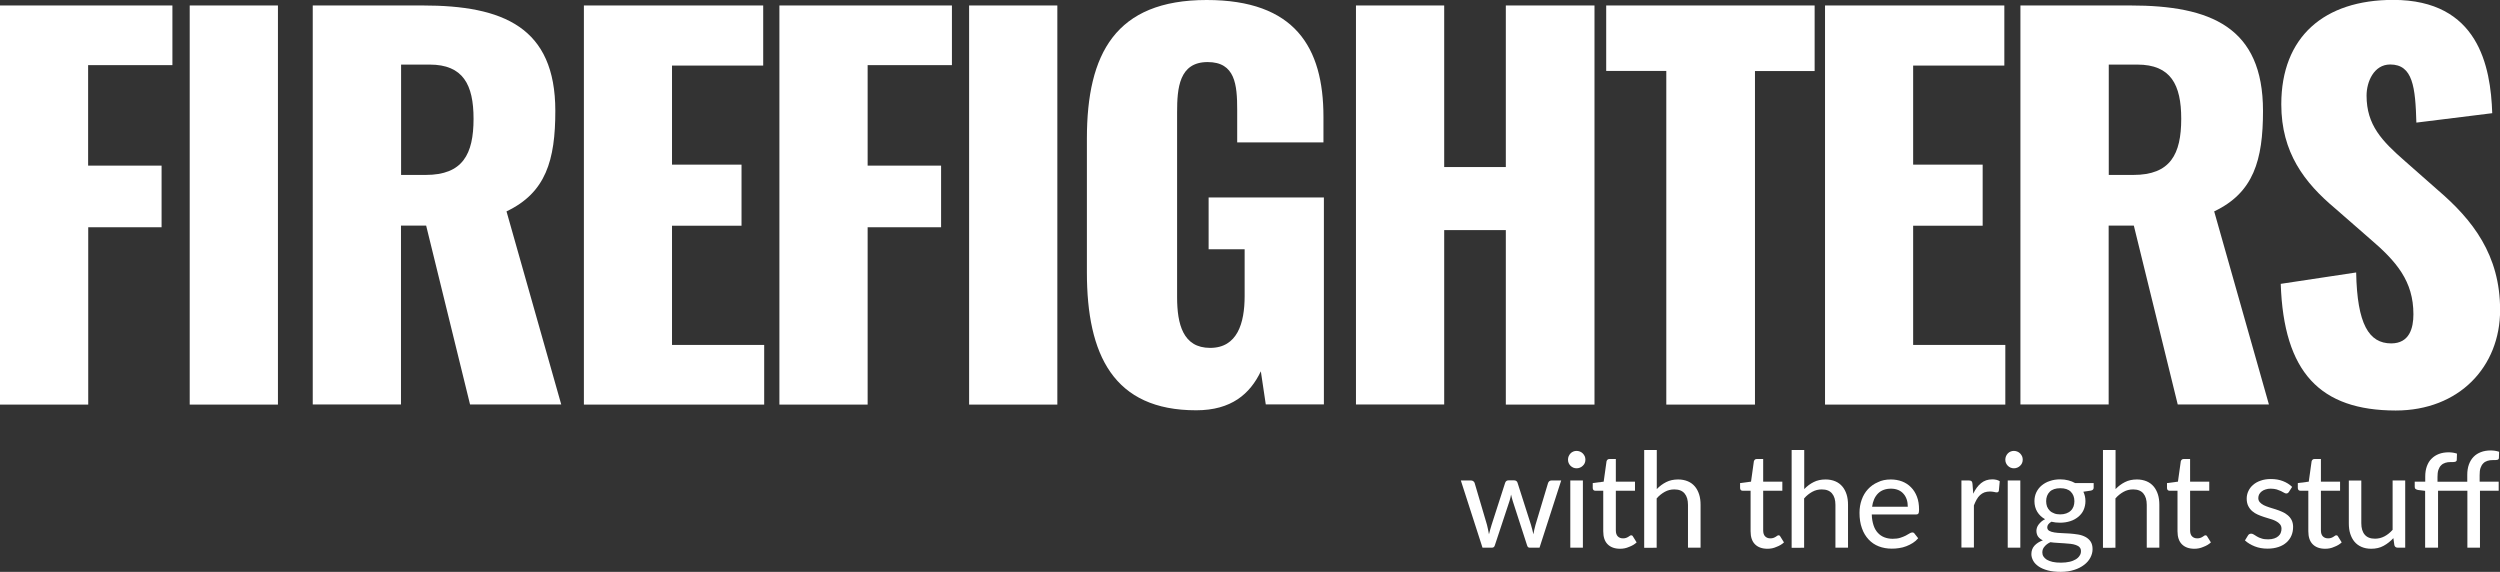 <?xml version="1.0" encoding="utf-8"?>
<!-- Generator: Adobe Illustrator 22.1.0, SVG Export Plug-In . SVG Version: 6.00 Build 0)  -->
<svg version="1.1" id="Layer_1" xmlns="http://www.w3.org/2000/svg" xmlns:xlink="http://www.w3.org/1999/xlink" x="0px" y="0px"
	 viewBox="0 0 2283.8 522.4" style="enable-background:new 0 0 2283.8 522.4;" xml:space="preserve">
<rect x="0" y="0" width="2283.8" height="522.4" fill="#333333" stroke="none"/>
<style type="text/css">
	.st0{fill:#FFFFFF;}
</style>
<g id="svg-text">
	<g id="line-1">
		<path class="st0" d="M0,5h157.5v54.5h-77v91.8h67.1v56.3H80.6v162H0V5z"/>
		<path class="st0" d="M173.3,5h80.6v364.6h-80.6V5z"/>
		<path class="st0" d="M285.8,5h100.4c73.4,0,121.1,19.8,121.1,96.3c0,45-8.6,74.7-44.6,91.8l50,176.4h-83.3l-40.1-163.4h-23v163.4
			h-80.6V5z M388.9,159.8c33.8,0,43.7-18.9,43.7-51.3c0-31.1-9.5-49.5-40.1-49.5h-26.1v100.8H388.9z"/>
		<path class="st0" d="M533.4,5h163.8v54.9h-83.3v90.5h63.5v55.8h-63.5v108.9h84.2v54.5H533.4V5z"/>
		<path class="st0" d="M712.1,5h157.5v54.5h-77v91.8h67.1v56.3h-67.1v162h-80.6V5z"/>
		<path class="st0" d="M885.3,5h80.6v364.6h-80.6V5z"/>
		<path class="st0" d="M992.9,248.9V126.5C992.9,49.1,1019,0,1102.3,0c80.6,0,106.7,43.2,106.7,106.7v23.4h-78.8v-29.7
			c0-23-1.8-43.7-27-43.7c-26.1,0-27.9,23.9-27.9,45.9v168.8c0,24.8,5.4,46.4,30.2,46.4s31.5-22.5,31.5-47.3v-42.8h-32.9v-47.3
			h105.3v189h-53.1l-4.5-30.2c-9.9,20.7-27,35.6-59,35.6C1017.2,374.9,992.9,324.1,992.9,248.9z"/>
		<path class="st0" d="M1238.7,5h80.6v147.6h56.3V5h81v364.6h-81V210.2h-56.3v159.3h-80.6V5z"/>
		<path class="st0" d="M1522.2,64.8h-54.9V5h190.4v59.9h-54.5v304.7h-81V64.8z"/>
		<path class="st0" d="M1667.2,5H1831v54.9h-83.3v90.5h63.5v55.8h-63.5v108.9h84.2v54.5h-164.7V5z"/>
		<path class="st0" d="M1845.8,5h100.4c73.4,0,121.1,19.8,121.1,96.3c0,45-8.6,74.7-44.6,91.8l50,176.4h-83.3l-40.1-163.4h-23v163.4
			h-80.6V5z M1948.9,159.8c33.8,0,43.7-18.9,43.7-51.3c0-31.1-9.5-49.5-40.1-49.5h-26.1v100.8H1948.9z"/>
		<path class="st0" d="M2083.5,259.3l68.9-10.4c0.9,47.3,11.7,64.8,32,64.8c16.7,0,20.3-14,20.3-26.6c0-30.2-15.3-48.2-40.1-69.3
			l-31.5-27.5c-27.9-23.4-49.1-50.9-49.1-95c0-61.7,39.2-95.4,102.2-95.4c77.9,0,89.1,60.8,90.5,103.5l-69.3,8.6
			c-0.9-32.4-3.2-53.1-23.9-53.1c-14.9,0-21.6,15.8-21.6,28.4c0,27,14,41.4,35.1,59.9l30.2,26.6c31.5,27,56.7,59,56.7,109.4
			c0,51.8-37.4,91.8-95.4,91.8C2119.5,374.9,2086.2,340.3,2083.5,259.3z"/>
	</g>
	<g id="line-2">
		<path class="st0" d="M1334.5,438.9h9.1c0.9,0,1.7,0.2,2.3,0.7c0.6,0.4,1,1,1.2,1.6l11.3,38.3c0.4,1.5,0.7,3,1,4.4
			c0.3,1.4,0.5,2.8,0.8,4.2c0.4-1.4,0.7-2.8,1.1-4.2c0.4-1.4,0.8-2.9,1.3-4.4L1375,441c0.2-0.6,0.6-1.2,1.1-1.6s1.2-0.6,2-0.6h5
			c0.8,0,1.6,0.2,2.1,0.6c0.6,0.4,0.9,1,1.1,1.6l12.3,38.5c0.4,1.5,0.8,3,1.2,4.4c0.4,1.4,0.7,2.8,1,4.2c0.2-1.4,0.5-2.8,0.8-4.2
			c0.3-1.4,0.7-2.9,1.1-4.4l11.5-38.3c0.2-0.7,0.7-1.2,1.2-1.7c0.6-0.4,1.3-0.6,2.1-0.6h8.7l-19.8,61.4h-9.1c-1.1,0-1.9-0.7-2.3-2.2
			l-13.1-40.5c-0.3-1-0.6-1.9-0.8-2.9c-0.2-1-0.5-1.9-0.7-2.9c-0.2,1-0.4,1.9-0.6,2.9c-0.2,1-0.5,2-0.8,2.9l-13.4,40.5
			c-0.4,1.5-1.3,2.2-2.6,2.2h-8.7L1334.5,438.9z"/>
		<path class="st0" d="M1448.3,419.9c0,1.1-0.2,2.1-0.6,3.1c-0.4,0.9-1,1.8-1.8,2.5c-0.7,0.7-1.6,1.3-2.6,1.7c-1,0.4-2,0.6-3.1,0.6
			c-1,0-2-0.2-3-0.6c-0.9-0.4-1.8-1-2.5-1.7s-1.3-1.6-1.7-2.5c-0.4-0.9-0.6-2-0.6-3.1c0-1.1,0.2-2.1,0.6-3.1c0.4-1,1-1.8,1.7-2.6
			s1.6-1.3,2.5-1.7c0.9-0.4,1.9-0.6,3-0.6c1.1,0,2.1,0.2,3.1,0.6c1,0.4,1.9,1,2.6,1.7c0.7,0.7,1.3,1.6,1.8,2.6
			C1448.1,417.8,1448.3,418.8,1448.3,419.9z M1446,438.9v61.4h-11.5v-61.4H1446z"/>
		<path class="st0" d="M1480,501.3c-4.9,0-8.7-1.4-11.4-4.1c-2.7-2.7-4-6.7-4-11.9v-37h-7.2c-0.7,0-1.3-0.2-1.7-0.6
			c-0.4-0.4-0.7-1-0.7-1.8v-4.6l10-1.3l2.6-18.6c0.2-0.6,0.5-1.2,0.9-1.5c0.4-0.4,1-0.6,1.8-0.6h5.8V440h17.5v8.3h-17.5v36.2
			c0,2.5,0.6,4.3,1.8,5.5c1.2,1.2,2.8,1.8,4.7,1.8c1.1,0,2-0.1,2.8-0.4c0.8-0.3,1.5-0.6,2.1-1c0.6-0.4,1.1-0.7,1.5-1
			c0.4-0.3,0.8-0.4,1.1-0.4c0.4,0,0.7,0.1,0.9,0.2c0.2,0.2,0.5,0.4,0.7,0.8l3.4,5.5c-1.9,1.8-4.2,3.1-6.9,4.1
			C1485.5,500.8,1482.8,501.3,1480,501.3z"/>
		<path class="st0" d="M1502,500.3v-89.2h11.5v35.7c2.6-2.7,5.4-4.8,8.6-6.4c3.1-1.6,6.8-2.4,10.9-2.4c3.3,0,6.3,0.6,8.9,1.7
			c2.6,1.1,4.7,2.7,6.4,4.7c1.7,2,3,4.5,3.9,7.3c0.9,2.8,1.3,6,1.3,9.5v39.1h-11.5v-39.1c0-4.4-1-7.9-3.1-10.4
			c-2.1-2.5-5.2-3.7-9.4-3.7c-3.1,0-6,0.7-8.7,2.2c-2.7,1.5-5.1,3.4-7.4,6v45.1H1502z"/>
		<path class="st0" d="M1614.6,501.3c-4.9,0-8.7-1.4-11.4-4.1c-2.7-2.7-4-6.7-4-11.9v-37h-7.2c-0.7,0-1.3-0.2-1.7-0.6
			c-0.4-0.4-0.7-1-0.7-1.8v-4.6l10-1.3l2.6-18.6c0.2-0.6,0.5-1.2,0.9-1.5c0.4-0.4,1-0.6,1.8-0.6h5.8V440h17.5v8.3h-17.5v36.2
			c0,2.5,0.6,4.3,1.8,5.5c1.2,1.2,2.8,1.8,4.7,1.8c1.1,0,2-0.1,2.8-0.4c0.8-0.3,1.5-0.6,2.1-1c0.6-0.4,1.1-0.7,1.5-1
			c0.4-0.3,0.8-0.4,1.1-0.4c0.4,0,0.7,0.1,0.9,0.2c0.2,0.2,0.5,0.4,0.7,0.8l3.4,5.5c-1.9,1.8-4.2,3.1-6.9,4.1
			C1620.2,500.8,1617.5,501.3,1614.6,501.3z"/>
		<path class="st0" d="M1636.7,500.3v-89.2h11.5v35.7c2.6-2.7,5.4-4.8,8.6-6.4c3.1-1.6,6.8-2.4,10.9-2.4c3.3,0,6.3,0.6,8.9,1.7
			c2.6,1.1,4.7,2.7,6.4,4.7c1.7,2,3,4.5,3.9,7.3c0.9,2.8,1.3,6,1.3,9.5v39.1h-11.5v-39.1c0-4.4-1-7.9-3.1-10.4
			c-2.1-2.5-5.2-3.7-9.4-3.7c-3.1,0-6,0.7-8.7,2.2c-2.7,1.5-5.1,3.4-7.4,6v45.1H1636.7z"/>
		<path class="st0" d="M1727.3,438c3.7,0,7.1,0.6,10.3,1.8c3.1,1.2,5.9,3,8.2,5.4c2.3,2.3,4.1,5.2,5.4,8.6c1.3,3.4,1.9,7.3,1.9,11.7
			c0,1.8-0.2,3-0.6,3.6c-0.4,0.6-1.1,0.9-2.1,0.9h-40.5c0.1,3.8,0.7,7,1.6,9.8c0.9,2.8,2.2,5.1,3.9,6.9c1.6,1.8,3.6,3.2,5.9,4.1
			c2.3,0.9,4.9,1.4,7.7,1.4c2.7,0,5-0.3,6.9-0.9c1.9-0.6,3.6-1.3,5-2c1.4-0.7,2.6-1.4,3.5-2s1.8-0.9,2.5-0.9c1,0,1.7,0.4,2.1,1.1
			l3.3,4.2c-1.4,1.7-3,3.1-4.9,4.3c-1.9,1.2-3.9,2.2-6,3c-2.1,0.8-4.3,1.4-6.6,1.7c-2.3,0.4-4.5,0.5-6.7,0.5
			c-4.2,0-8.2-0.7-11.8-2.1c-3.6-1.4-6.7-3.5-9.3-6.3c-2.6-2.8-4.7-6.2-6.1-10.3c-1.5-4.1-2.2-8.8-2.2-14.1c0-4.3,0.7-8.3,2-11.9
			c1.3-3.7,3.2-6.9,5.7-9.6c2.5-2.7,5.5-4.9,9.1-6.4C1718.8,438.8,1722.8,438,1727.3,438z M1727.5,446.4c-5,0-9,1.5-11.9,4.4
			c-2.9,2.9-4.7,7-5.4,12.1h32.6c0-2.4-0.3-4.6-1-6.7c-0.7-2-1.7-3.8-3-5.2c-1.3-1.5-2.9-2.6-4.8-3.4
			C1732,446.8,1729.9,446.4,1727.5,446.4z"/>
		<path class="st0" d="M1791.8,500.3v-61.4h6.6c1.2,0,2.1,0.2,2.6,0.7c0.5,0.4,0.8,1.3,0.9,2.4l0.7,9c1.9-4.1,4.3-7.3,7.1-9.6
			c2.8-2.3,6.2-3.5,10.2-3.5c1.3,0,2.6,0.1,3.8,0.4c1.2,0.3,2.2,0.7,3.1,1.3l-0.8,8.6c-0.2,1.1-0.9,1.6-1.9,1.6
			c-0.6,0-1.4-0.1-2.5-0.4c-1.1-0.2-2.3-0.4-3.7-0.4c-1.9,0-3.6,0.3-5.1,0.8c-1.5,0.6-2.8,1.4-4,2.5c-1.2,1.1-2.2,2.4-3.1,4
			c-0.9,1.6-1.7,3.4-2.5,5.4v38.5H1791.8z"/>
		<path class="st0" d="M1847.8,419.9c0,1.1-0.2,2.1-0.6,3.1c-0.4,0.9-1,1.8-1.8,2.5c-0.7,0.7-1.6,1.3-2.6,1.7c-1,0.4-2,0.6-3.1,0.6
			c-1,0-2-0.2-3-0.6c-0.9-0.4-1.8-1-2.5-1.7s-1.3-1.6-1.7-2.5c-0.4-0.9-0.6-2-0.6-3.1c0-1.1,0.2-2.1,0.6-3.1c0.4-1,1-1.8,1.7-2.6
			s1.6-1.3,2.5-1.7c0.9-0.4,1.9-0.6,3-0.6c1.1,0,2.1,0.2,3.1,0.6c1,0.4,1.9,1,2.6,1.7c0.7,0.7,1.3,1.6,1.8,2.6
			C1847.6,417.8,1847.8,418.8,1847.8,419.9z M1845.6,438.9v61.4h-11.5v-61.4H1845.6z"/>
		<path class="st0" d="M1882,437.9c2.7,0,5.1,0.3,7.4,0.9c2.3,0.6,4.4,1.4,6.3,2.5h16.9v4.2c0,1.5-0.9,2.4-2.7,2.7l-6.7,1
			c1.2,2.6,1.9,5.4,1.9,8.5c0,3-0.6,5.7-1.7,8.2s-2.8,4.5-4.8,6.2c-2.1,1.7-4.5,3.1-7.4,4c-2.8,0.9-5.9,1.4-9.3,1.4
			c-2.8,0-5.4-0.3-7.9-0.9c-2.5,1.5-3.8,3.2-3.8,5.1c0,1.4,0.6,2.5,1.8,3.2c1.2,0.7,2.8,1.2,4.7,1.5c1.9,0.3,4.1,0.5,6.6,0.6
			c2.5,0.1,5,0.2,7.6,0.4c2.6,0.2,5.1,0.5,7.6,0.9c2.5,0.4,4.7,1.2,6.6,2.2c1.9,1,3.5,2.4,4.7,4.2c1.2,1.8,1.8,4.1,1.8,7
			c0,2.7-0.7,5.2-2,7.7c-1.3,2.5-3.2,4.7-5.7,6.6c-2.5,1.9-5.5,3.5-9.1,4.6c-3.6,1.2-7.6,1.8-12.2,1.8c-4.5,0-8.5-0.4-11.8-1.3
			c-3.4-0.9-6.2-2.1-8.4-3.6c-2.2-1.5-3.9-3.2-5-5.2c-1.1-2-1.7-4-1.7-6.1c0-3,0.9-5.6,2.8-7.7s4.4-3.7,7.7-4.9
			c-1.8-0.8-3.2-1.9-4.3-3.3c-1-1.4-1.6-3.2-1.6-5.5c0-0.9,0.2-1.8,0.5-2.8c0.3-0.9,0.8-1.9,1.5-2.8c0.7-0.9,1.5-1.8,2.5-2.7
			c1-0.8,2.1-1.6,3.4-2.2c-3-1.7-5.4-3.9-7.1-6.7c-1.7-2.8-2.6-6.1-2.6-9.8c0-3,0.6-5.7,1.8-8.2c1.2-2.4,2.8-4.5,4.9-6.2
			c2.1-1.7,4.5-3.1,7.4-4C1875.4,438.4,1878.5,437.9,1882,437.9z M1901,503.5c0-1.5-0.4-2.6-1.2-3.5c-0.8-0.9-1.9-1.6-3.4-2.1
			c-1.4-0.5-3-0.9-4.9-1.1c-1.9-0.2-3.8-0.4-5.9-0.5c-2.1-0.1-4.2-0.2-6.3-0.4c-2.2-0.1-4.2-0.3-6.2-0.6c-2.2,1-4,2.3-5.3,3.9
			c-1.4,1.5-2.1,3.3-2.1,5.4c0,1.3,0.3,2.6,1,3.7c0.7,1.1,1.7,2.1,3.1,3c1.4,0.8,3.2,1.5,5.3,2c2.2,0.5,4.7,0.7,7.7,0.7
			c2.9,0,5.5-0.3,7.7-0.8c2.3-0.5,4.2-1.3,5.7-2.2c1.5-0.9,2.7-2,3.5-3.3C1900.6,506.5,1901,505.1,1901,503.5z M1882,469.9
			c2.1,0,4-0.3,5.6-0.9c1.6-0.6,3-1.4,4.1-2.5c1.1-1,1.9-2.3,2.5-3.8c0.5-1.5,0.8-3.1,0.8-4.8c0-3.6-1.1-6.5-3.3-8.7
			c-2.2-2.2-5.4-3.2-9.6-3.2s-7.5,1.1-9.6,3.2c-2.2,2.2-3.3,5.1-3.3,8.7c0,1.7,0.3,3.3,0.8,4.8c0.6,1.5,1.4,2.7,2.5,3.8
			c1.1,1.1,2.4,1.9,4.1,2.5C1878,469.6,1879.9,469.9,1882,469.9z"/>
		<path class="st0" d="M1921.1,500.3v-89.2h11.5v35.7c2.6-2.7,5.4-4.8,8.6-6.4c3.1-1.6,6.8-2.4,10.9-2.4c3.3,0,6.3,0.6,8.9,1.7
			c2.6,1.1,4.7,2.7,6.4,4.7c1.7,2,3,4.5,3.9,7.3c0.9,2.8,1.3,6,1.3,9.5v39.1h-11.5v-39.1c0-4.4-1-7.9-3.1-10.4
			c-2.1-2.5-5.2-3.7-9.4-3.7c-3.1,0-6,0.7-8.7,2.2c-2.7,1.5-5.1,3.4-7.4,6v45.1H1921.1z"/>
		<path class="st0" d="M2004.6,501.3c-4.9,0-8.7-1.4-11.4-4.1c-2.7-2.7-4-6.7-4-11.9v-37h-7.2c-0.7,0-1.3-0.2-1.7-0.6
			c-0.4-0.4-0.7-1-0.7-1.8v-4.6l10-1.3l2.6-18.6c0.2-0.6,0.5-1.2,0.9-1.5c0.4-0.4,1-0.6,1.8-0.6h5.8V440h17.5v8.3h-17.5v36.2
			c0,2.5,0.6,4.3,1.8,5.5c1.2,1.2,2.8,1.8,4.7,1.8c1.1,0,2-0.1,2.8-0.4c0.8-0.3,1.5-0.6,2.1-1c0.6-0.4,1.1-0.7,1.5-1
			c0.4-0.3,0.8-0.4,1.1-0.4c0.4,0,0.7,0.1,0.9,0.2c0.2,0.2,0.5,0.4,0.7,0.8l3.4,5.5c-1.9,1.8-4.2,3.1-6.9,4.1
			C2010.1,500.8,2007.4,501.3,2004.6,501.3z"/>
		<path class="st0" d="M2091,449.3c-0.6,1-1.4,1.5-2.4,1.5c-0.6,0-1.4-0.2-2.1-0.7c-0.8-0.4-1.7-0.9-2.8-1.5c-1.1-0.5-2.4-1-3.9-1.5
			c-1.5-0.4-3.3-0.7-5.4-0.7c-1.7,0-3.3,0.2-4.7,0.7c-1.4,0.4-2.6,1-3.6,1.8c-1,0.8-1.8,1.7-2.3,2.7c-0.5,1-0.8,2.1-0.8,3.4
			c0,1.5,0.5,2.8,1.4,3.8c0.9,1,2.1,1.9,3.6,2.7c1.5,0.7,3.2,1.4,5.1,2c1.9,0.6,3.8,1.2,5.8,1.8c2,0.6,3.9,1.4,5.8,2.2
			c1.9,0.8,3.6,1.8,5.1,3.1c1.5,1.2,2.7,2.7,3.6,4.4c0.9,1.8,1.4,3.9,1.4,6.3c0,2.9-0.5,5.5-1.5,7.9s-2.5,4.5-4.5,6.3
			c-2,1.8-4.4,3.2-7.4,4.2s-6.3,1.5-10,1.5c-4.3,0-8.2-0.7-11.7-2.1c-3.5-1.4-6.5-3.2-8.9-5.4l2.7-4.4c0.3-0.6,0.7-1,1.2-1.3
			c0.5-0.3,1.1-0.5,1.8-0.5c0.8,0,1.6,0.3,2.4,0.8c0.8,0.6,1.8,1.2,2.9,1.8c1.1,0.7,2.5,1.3,4.2,1.8c1.6,0.6,3.7,0.8,6.1,0.8
			c2.1,0,3.8-0.3,5.4-0.8c1.5-0.5,2.8-1.2,3.8-2.1c1-0.9,1.8-1.9,2.2-3.1c0.5-1.2,0.7-2.4,0.7-3.7c0-1.7-0.5-3-1.4-4.1
			c-0.9-1.1-2.1-2-3.6-2.8c-1.5-0.8-3.2-1.4-5.1-2c-1.9-0.6-3.8-1.2-5.8-1.8c-2-0.6-3.9-1.4-5.8-2.2c-1.9-0.8-3.6-1.9-5.1-3.2
			c-1.5-1.3-2.7-2.9-3.6-4.7c-0.9-1.8-1.4-4.1-1.4-6.7c0-2.4,0.5-4.7,1.5-6.8c1-2.2,2.4-4.1,4.3-5.7c1.9-1.7,4.2-3,6.9-3.9
			c2.7-1,5.9-1.5,9.4-1.5c4,0,7.7,0.6,11,1.9c3.3,1.3,6.1,3,8.4,5.3L2091,449.3z"/>
		<path class="st0" d="M2124.1,501.3c-4.9,0-8.7-1.4-11.4-4.1c-2.7-2.7-4-6.7-4-11.9v-37h-7.2c-0.7,0-1.3-0.2-1.7-0.6
			c-0.4-0.4-0.7-1-0.7-1.8v-4.6l10-1.3l2.6-18.6c0.2-0.6,0.5-1.2,0.9-1.5c0.4-0.4,1-0.6,1.8-0.6h5.8V440h17.5v8.3h-17.5v36.2
			c0,2.5,0.6,4.3,1.8,5.5c1.2,1.2,2.8,1.8,4.7,1.8c1.1,0,2-0.1,2.8-0.4c0.8-0.3,1.5-0.6,2.1-1c0.6-0.4,1.1-0.7,1.5-1
			c0.4-0.3,0.8-0.4,1.1-0.4c0.4,0,0.7,0.1,0.9,0.2c0.2,0.2,0.5,0.4,0.7,0.8l3.4,5.5c-1.9,1.8-4.2,3.1-6.9,4.1
			C2129.7,500.8,2127,501.3,2124.1,501.3z"/>
		<path class="st0" d="M2157.1,438.9v39.1c0,4.4,1,7.9,3.1,10.4s5.2,3.7,9.4,3.7c3.1,0,5.9-0.7,8.6-2.1c2.7-1.4,5.2-3.4,7.5-6v-45.1
			h11.5v61.4h-6.9c-1.6,0-2.6-0.8-3-2.3l-0.9-6.4c-2.7,2.9-5.6,5.2-8.9,7c-3.2,1.8-7,2.7-11.3,2.7c-3.4,0-6.4-0.6-8.9-1.7
			c-2.6-1.1-4.7-2.7-6.4-4.7c-1.7-2-3-4.5-3.9-7.3c-0.9-2.8-1.3-6-1.3-9.5v-39.1H2157.1z"/>
		<path class="st0" d="M2215.4,500.3v-51.9l-6.5-0.8c-0.9-0.2-1.7-0.5-2.2-0.9c-0.6-0.5-0.8-1.1-0.8-2V440h9.6v-4.7
			c0-3.5,0.5-6.6,1.5-9.4c1-2.7,2.4-5.1,4.3-6.9c1.9-1.9,4.1-3.3,6.7-4.3c2.6-1,5.6-1.5,8.9-1.5c1.3,0,2.6,0.1,3.9,0.3
			c1.3,0.2,2.5,0.5,3.7,0.9l-0.2,5.8c0,0.5-0.2,0.9-0.5,1.1c-0.3,0.3-0.7,0.5-1.1,0.6c-0.5,0.1-1,0.2-1.7,0.2c-0.6,0-1.4,0-2.2,0
			c-1.9,0-3.5,0.2-5,0.7c-1.5,0.5-2.8,1.2-3.8,2.3c-1.1,1-1.9,2.5-2.5,4.2c-0.6,1.8-0.8,3.9-0.8,6.4v4.4h27.2v-6.4
			c0-3.5,0.5-6.6,1.5-9.4c1-2.7,2.4-5.1,4.3-7c1.8-1.9,4.1-3.3,6.7-4.3c2.6-1,5.6-1.5,8.9-1.5c2.7,0,5.3,0.4,7.7,1.2l-0.2,5.7
			c0,0.5-0.2,0.9-0.5,1.2c-0.3,0.3-0.7,0.4-1.1,0.5c-0.5,0.1-1,0.2-1.7,0.2c-0.6,0-1.4,0-2.2,0c-1.9,0-3.5,0.2-5,0.7
			c-1.5,0.5-2.8,1.2-3.8,2.3c-1.1,1.1-1.9,2.5-2.5,4.2c-0.6,1.7-0.8,3.9-0.8,6.5v6h17.4v8.3h-17.1v52h-11.5v-52h-26.8v52H2215.4z"/>
	</g>
</g>
</svg>

